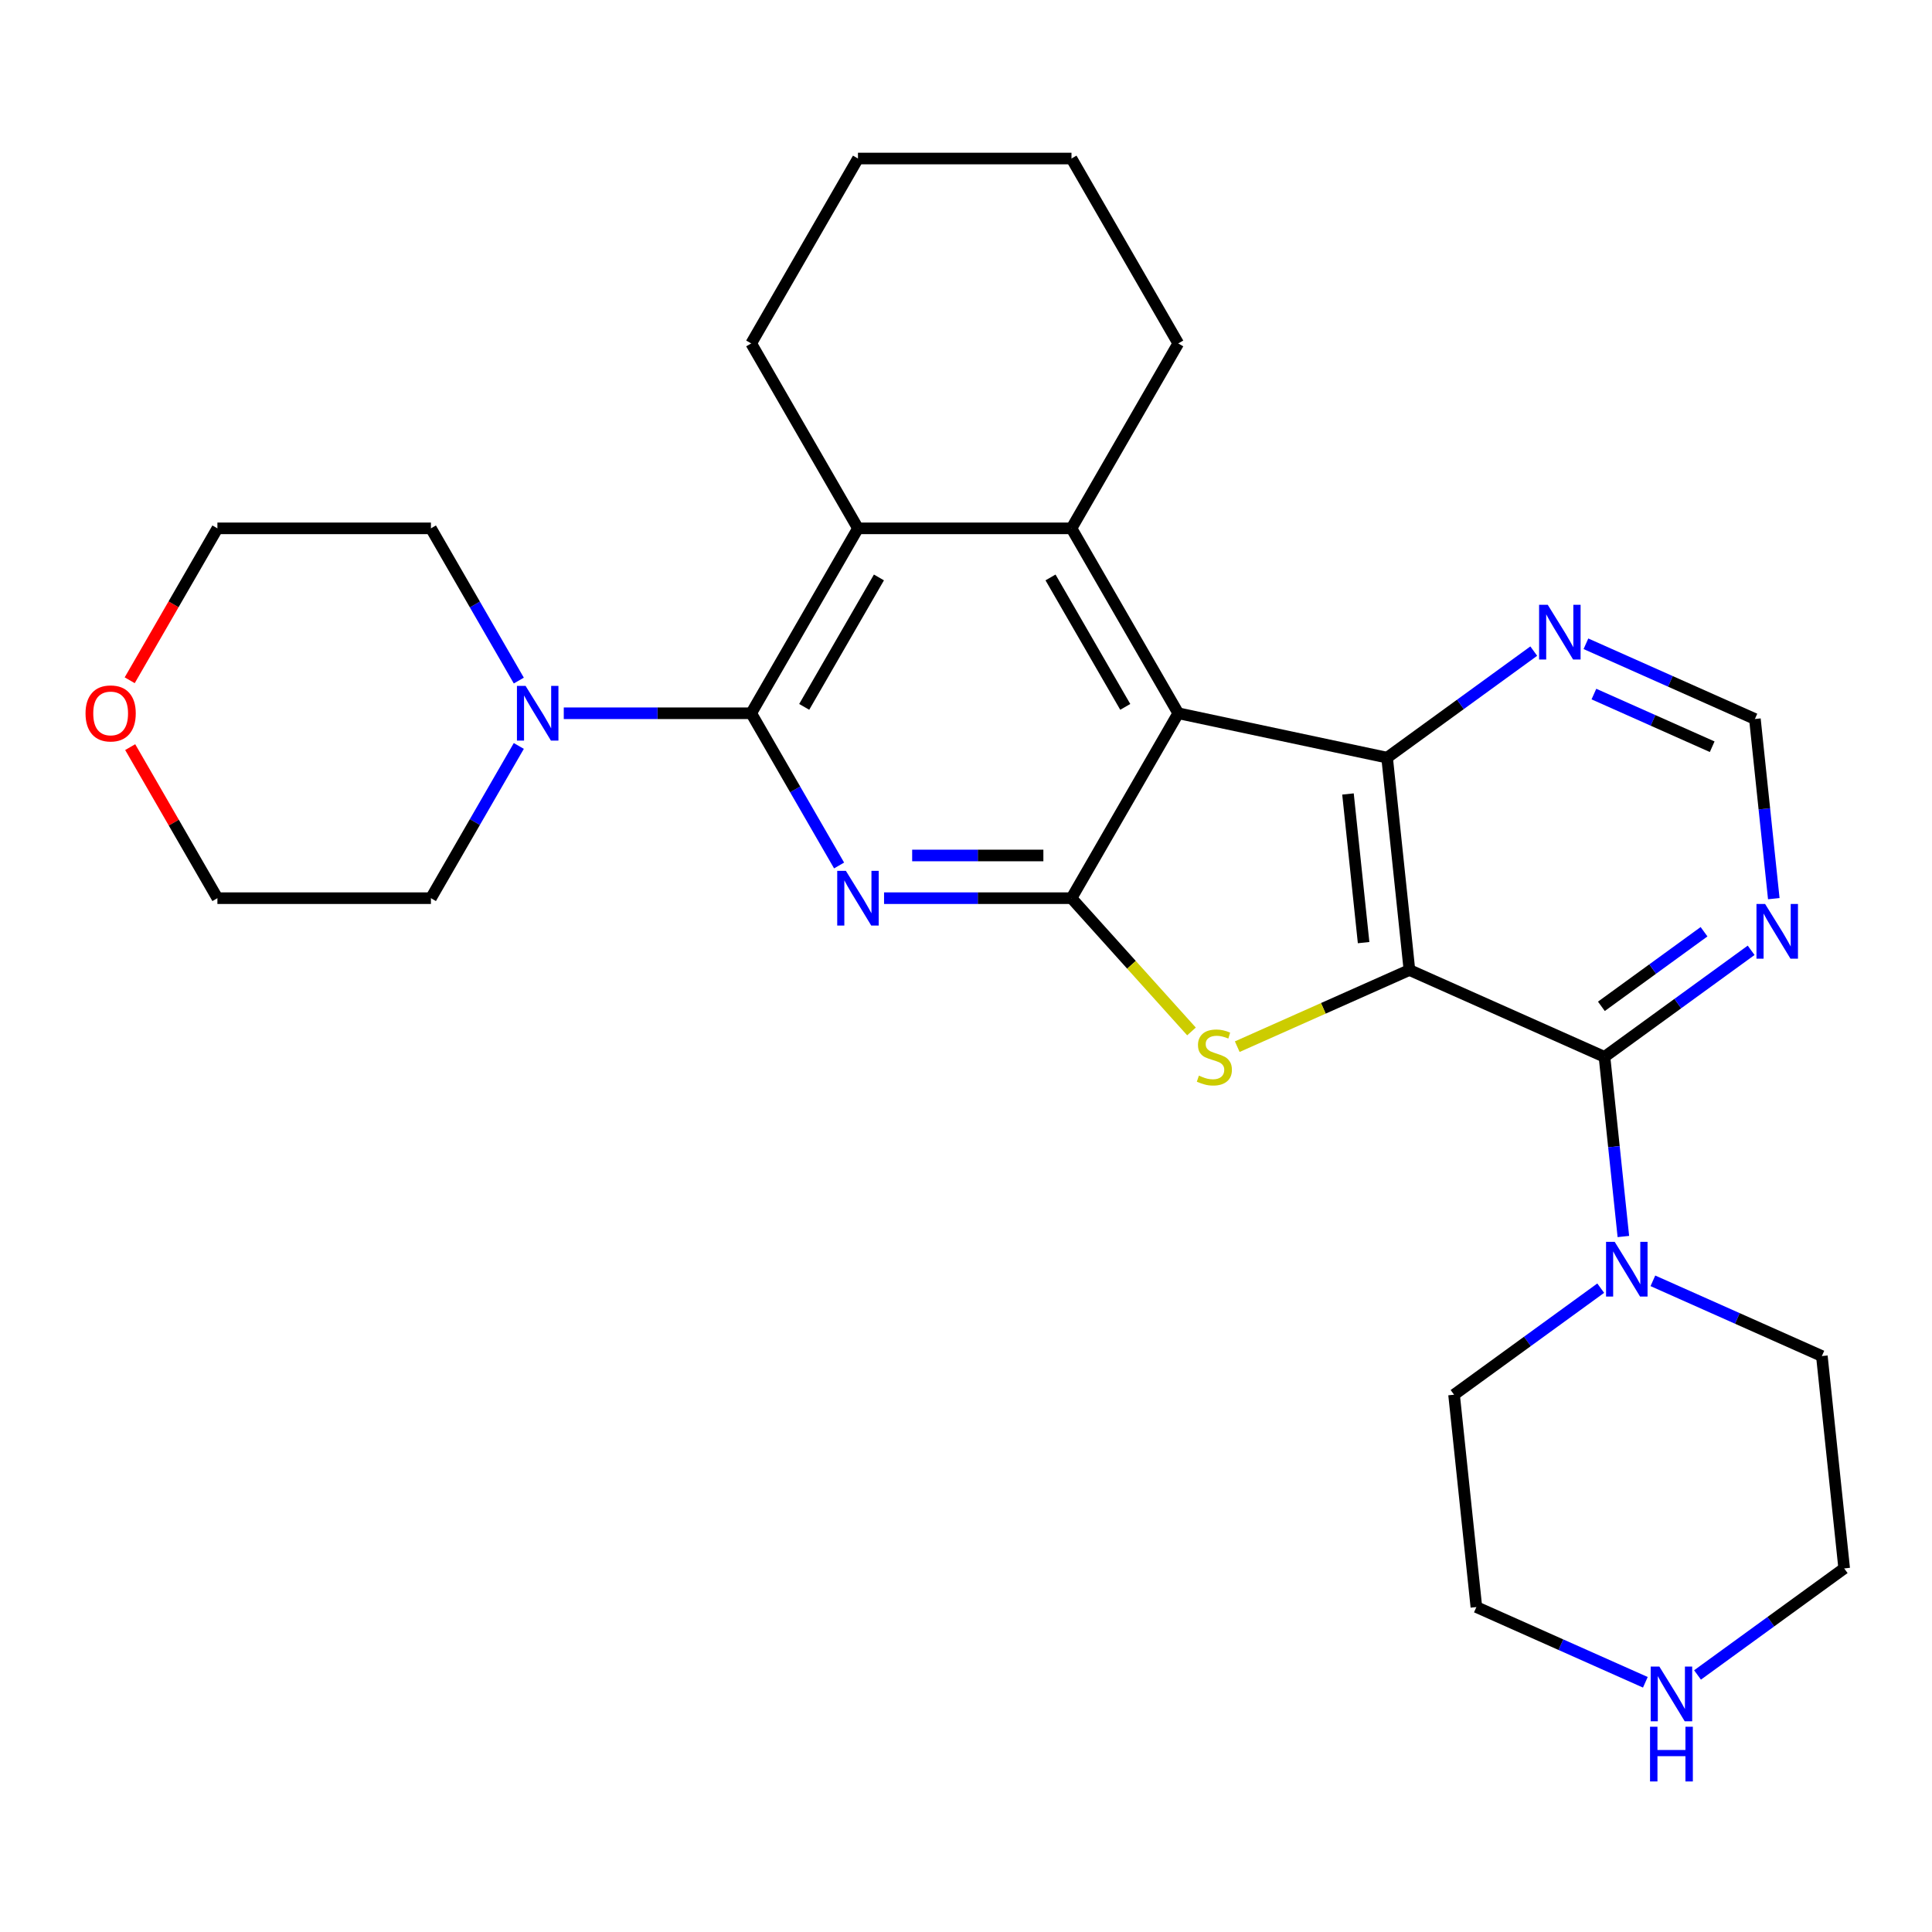 <?xml version='1.0' encoding='iso-8859-1'?>
<svg version='1.1' baseProfile='full'
              xmlns='http://www.w3.org/2000/svg'
                      xmlns:rdkit='http://www.rdkit.org/xml'
                      xmlns:xlink='http://www.w3.org/1999/xlink'
                  xml:space='preserve'
width='1000px' height='1000px' viewBox='0 0 1000 1000'>
<!-- END OF HEADER -->
<rect style='opacity:1.0;fill:#FFFFFF;stroke:none' width='1000' height='1000' x='0' y='0'> </rect>
<path class='bond-3' d='M 729.515,502.075 L 684.955,521.914' style='fill:none;fill-rule:evenodd;stroke:#000000;stroke-width:6px;stroke-linecap:butt;stroke-linejoin:miter;stroke-opacity:1' />
<path class='bond-3' d='M 684.955,521.914 L 640.395,541.754' style='fill:none;fill-rule:evenodd;stroke:#CCCC00;stroke-width:6px;stroke-linecap:butt;stroke-linejoin:miter;stroke-opacity:1' />
<path class='bond-4' d='M 729.515,502.075 L 717.963,392.162' style='fill:none;fill-rule:evenodd;stroke:#000000;stroke-width:6px;stroke-linecap:butt;stroke-linejoin:miter;stroke-opacity:1' />
<path class='bond-4' d='M 705.8,487.898 L 697.713,410.96' style='fill:none;fill-rule:evenodd;stroke:#000000;stroke-width:6px;stroke-linecap:butt;stroke-linejoin:miter;stroke-opacity:1' />
<path class='bond-6' d='M 729.515,502.075 L 830.478,547.026' style='fill:none;fill-rule:evenodd;stroke:#000000;stroke-width:6px;stroke-linecap:butt;stroke-linejoin:miter;stroke-opacity:1' />
<path class='bond-0' d='M 609.86,369.184 L 717.963,392.162' style='fill:none;fill-rule:evenodd;stroke:#000000;stroke-width:6px;stroke-linecap:butt;stroke-linejoin:miter;stroke-opacity:1' />
<path class='bond-7' d='M 609.86,369.184 L 554.601,273.473' style='fill:none;fill-rule:evenodd;stroke:#000000;stroke-width:6px;stroke-linecap:butt;stroke-linejoin:miter;stroke-opacity:1' />
<path class='bond-7' d='M 582.429,365.879 L 543.748,298.882' style='fill:none;fill-rule:evenodd;stroke:#000000;stroke-width:6px;stroke-linecap:butt;stroke-linejoin:miter;stroke-opacity:1' />
<path class='bond-28' d='M 609.86,369.184 L 554.601,464.896' style='fill:none;fill-rule:evenodd;stroke:#000000;stroke-width:6px;stroke-linecap:butt;stroke-linejoin:miter;stroke-opacity:1' />
<path class='bond-1' d='M 554.601,464.896 L 585.655,499.385' style='fill:none;fill-rule:evenodd;stroke:#000000;stroke-width:6px;stroke-linecap:butt;stroke-linejoin:miter;stroke-opacity:1' />
<path class='bond-1' d='M 585.655,499.385 L 616.709,533.873' style='fill:none;fill-rule:evenodd;stroke:#CCCC00;stroke-width:6px;stroke-linecap:butt;stroke-linejoin:miter;stroke-opacity:1' />
<path class='bond-2' d='M 554.601,464.896 L 506.093,464.896' style='fill:none;fill-rule:evenodd;stroke:#000000;stroke-width:6px;stroke-linecap:butt;stroke-linejoin:miter;stroke-opacity:1' />
<path class='bond-2' d='M 506.093,464.896 L 457.586,464.896' style='fill:none;fill-rule:evenodd;stroke:#0000FF;stroke-width:6px;stroke-linecap:butt;stroke-linejoin:miter;stroke-opacity:1' />
<path class='bond-2' d='M 540.049,442.792 L 506.093,442.792' style='fill:none;fill-rule:evenodd;stroke:#000000;stroke-width:6px;stroke-linecap:butt;stroke-linejoin:miter;stroke-opacity:1' />
<path class='bond-2' d='M 506.093,442.792 L 472.138,442.792' style='fill:none;fill-rule:evenodd;stroke:#0000FF;stroke-width:6px;stroke-linecap:butt;stroke-linejoin:miter;stroke-opacity:1' />
<path class='bond-5' d='M 434.313,447.973 L 411.568,408.578' style='fill:none;fill-rule:evenodd;stroke:#0000FF;stroke-width:6px;stroke-linecap:butt;stroke-linejoin:miter;stroke-opacity:1' />
<path class='bond-5' d='M 411.568,408.578 L 388.824,369.184' style='fill:none;fill-rule:evenodd;stroke:#000000;stroke-width:6px;stroke-linecap:butt;stroke-linejoin:miter;stroke-opacity:1' />
<path class='bond-12' d='M 717.963,392.162 L 755.917,364.587' style='fill:none;fill-rule:evenodd;stroke:#000000;stroke-width:6px;stroke-linecap:butt;stroke-linejoin:miter;stroke-opacity:1' />
<path class='bond-12' d='M 755.917,364.587 L 793.87,337.012' style='fill:none;fill-rule:evenodd;stroke:#0000FF;stroke-width:6px;stroke-linecap:butt;stroke-linejoin:miter;stroke-opacity:1' />
<path class='bond-9' d='M 388.824,369.184 L 340.317,369.184' style='fill:none;fill-rule:evenodd;stroke:#000000;stroke-width:6px;stroke-linecap:butt;stroke-linejoin:miter;stroke-opacity:1' />
<path class='bond-9' d='M 340.317,369.184 L 291.809,369.184' style='fill:none;fill-rule:evenodd;stroke:#0000FF;stroke-width:6px;stroke-linecap:butt;stroke-linejoin:miter;stroke-opacity:1' />
<path class='bond-31' d='M 388.824,369.184 L 444.083,273.473' style='fill:none;fill-rule:evenodd;stroke:#000000;stroke-width:6px;stroke-linecap:butt;stroke-linejoin:miter;stroke-opacity:1' />
<path class='bond-31' d='M 416.255,365.879 L 454.937,298.882' style='fill:none;fill-rule:evenodd;stroke:#000000;stroke-width:6px;stroke-linecap:butt;stroke-linejoin:miter;stroke-opacity:1' />
<path class='bond-10' d='M 830.478,547.026 L 835.365,593.521' style='fill:none;fill-rule:evenodd;stroke:#000000;stroke-width:6px;stroke-linecap:butt;stroke-linejoin:miter;stroke-opacity:1' />
<path class='bond-10' d='M 835.365,593.521 L 840.251,640.016' style='fill:none;fill-rule:evenodd;stroke:#0000FF;stroke-width:6px;stroke-linecap:butt;stroke-linejoin:miter;stroke-opacity:1' />
<path class='bond-11' d='M 830.478,547.026 L 868.432,519.451' style='fill:none;fill-rule:evenodd;stroke:#000000;stroke-width:6px;stroke-linecap:butt;stroke-linejoin:miter;stroke-opacity:1' />
<path class='bond-11' d='M 868.432,519.451 L 906.386,491.876' style='fill:none;fill-rule:evenodd;stroke:#0000FF;stroke-width:6px;stroke-linecap:butt;stroke-linejoin:miter;stroke-opacity:1' />
<path class='bond-11' d='M 828.872,520.872 L 855.44,501.569' style='fill:none;fill-rule:evenodd;stroke:#000000;stroke-width:6px;stroke-linecap:butt;stroke-linejoin:miter;stroke-opacity:1' />
<path class='bond-11' d='M 855.44,501.569 L 882.007,482.266' style='fill:none;fill-rule:evenodd;stroke:#0000FF;stroke-width:6px;stroke-linecap:butt;stroke-linejoin:miter;stroke-opacity:1' />
<path class='bond-8' d='M 554.601,273.473 L 444.083,273.473' style='fill:none;fill-rule:evenodd;stroke:#000000;stroke-width:6px;stroke-linecap:butt;stroke-linejoin:miter;stroke-opacity:1' />
<path class='bond-16' d='M 554.601,273.473 L 609.86,177.762' style='fill:none;fill-rule:evenodd;stroke:#000000;stroke-width:6px;stroke-linecap:butt;stroke-linejoin:miter;stroke-opacity:1' />
<path class='bond-17' d='M 444.083,273.473 L 388.824,177.762' style='fill:none;fill-rule:evenodd;stroke:#000000;stroke-width:6px;stroke-linecap:butt;stroke-linejoin:miter;stroke-opacity:1' />
<path class='bond-18' d='M 268.536,386.107 L 245.792,425.501' style='fill:none;fill-rule:evenodd;stroke:#0000FF;stroke-width:6px;stroke-linecap:butt;stroke-linejoin:miter;stroke-opacity:1' />
<path class='bond-18' d='M 245.792,425.501 L 223.047,464.896' style='fill:none;fill-rule:evenodd;stroke:#000000;stroke-width:6px;stroke-linecap:butt;stroke-linejoin:miter;stroke-opacity:1' />
<path class='bond-19' d='M 268.536,352.261 L 245.792,312.867' style='fill:none;fill-rule:evenodd;stroke:#0000FF;stroke-width:6px;stroke-linecap:butt;stroke-linejoin:miter;stroke-opacity:1' />
<path class='bond-19' d='M 245.792,312.867 L 223.047,273.473' style='fill:none;fill-rule:evenodd;stroke:#000000;stroke-width:6px;stroke-linecap:butt;stroke-linejoin:miter;stroke-opacity:1' />
<path class='bond-20' d='M 855.533,662.951 L 899.263,682.42' style='fill:none;fill-rule:evenodd;stroke:#0000FF;stroke-width:6px;stroke-linecap:butt;stroke-linejoin:miter;stroke-opacity:1' />
<path class='bond-20' d='M 899.263,682.42 L 942.993,701.89' style='fill:none;fill-rule:evenodd;stroke:#000000;stroke-width:6px;stroke-linecap:butt;stroke-linejoin:miter;stroke-opacity:1' />
<path class='bond-21' d='M 828.527,666.749 L 790.573,694.324' style='fill:none;fill-rule:evenodd;stroke:#0000FF;stroke-width:6px;stroke-linecap:butt;stroke-linejoin:miter;stroke-opacity:1' />
<path class='bond-21' d='M 790.573,694.324 L 752.619,721.899' style='fill:none;fill-rule:evenodd;stroke:#000000;stroke-width:6px;stroke-linecap:butt;stroke-linejoin:miter;stroke-opacity:1' />
<path class='bond-13' d='M 918.11,465.143 L 913.223,418.648' style='fill:none;fill-rule:evenodd;stroke:#0000FF;stroke-width:6px;stroke-linecap:butt;stroke-linejoin:miter;stroke-opacity:1' />
<path class='bond-13' d='M 913.223,418.648 L 908.336,372.153' style='fill:none;fill-rule:evenodd;stroke:#000000;stroke-width:6px;stroke-linecap:butt;stroke-linejoin:miter;stroke-opacity:1' />
<path class='bond-29' d='M 820.876,333.213 L 864.606,352.683' style='fill:none;fill-rule:evenodd;stroke:#0000FF;stroke-width:6px;stroke-linecap:butt;stroke-linejoin:miter;stroke-opacity:1' />
<path class='bond-29' d='M 864.606,352.683 L 908.336,372.153' style='fill:none;fill-rule:evenodd;stroke:#000000;stroke-width:6px;stroke-linecap:butt;stroke-linejoin:miter;stroke-opacity:1' />
<path class='bond-29' d='M 825.005,359.247 L 855.616,372.876' style='fill:none;fill-rule:evenodd;stroke:#0000FF;stroke-width:6px;stroke-linecap:butt;stroke-linejoin:miter;stroke-opacity:1' />
<path class='bond-29' d='M 855.616,372.876 L 886.227,386.505' style='fill:none;fill-rule:evenodd;stroke:#000000;stroke-width:6px;stroke-linecap:butt;stroke-linejoin:miter;stroke-opacity:1' />
<path class='bond-14' d='M 851.632,870.752 L 807.902,851.282' style='fill:none;fill-rule:evenodd;stroke:#0000FF;stroke-width:6px;stroke-linecap:butt;stroke-linejoin:miter;stroke-opacity:1' />
<path class='bond-14' d='M 807.902,851.282 L 764.172,831.812' style='fill:none;fill-rule:evenodd;stroke:#000000;stroke-width:6px;stroke-linecap:butt;stroke-linejoin:miter;stroke-opacity:1' />
<path class='bond-30' d='M 878.638,866.953 L 916.592,839.378' style='fill:none;fill-rule:evenodd;stroke:#0000FF;stroke-width:6px;stroke-linecap:butt;stroke-linejoin:miter;stroke-opacity:1' />
<path class='bond-30' d='M 916.592,839.378 L 954.545,811.803' style='fill:none;fill-rule:evenodd;stroke:#000000;stroke-width:6px;stroke-linecap:butt;stroke-linejoin:miter;stroke-opacity:1' />
<path class='bond-15' d='M 67.134,352.101 L 89.832,312.787' style='fill:none;fill-rule:evenodd;stroke:#FF0000;stroke-width:6px;stroke-linecap:butt;stroke-linejoin:miter;stroke-opacity:1' />
<path class='bond-15' d='M 89.832,312.787 L 112.53,273.473' style='fill:none;fill-rule:evenodd;stroke:#000000;stroke-width:6px;stroke-linecap:butt;stroke-linejoin:miter;stroke-opacity:1' />
<path class='bond-33' d='M 67.388,386.707 L 89.959,425.801' style='fill:none;fill-rule:evenodd;stroke:#FF0000;stroke-width:6px;stroke-linecap:butt;stroke-linejoin:miter;stroke-opacity:1' />
<path class='bond-33' d='M 89.959,425.801 L 112.53,464.896' style='fill:none;fill-rule:evenodd;stroke:#000000;stroke-width:6px;stroke-linecap:butt;stroke-linejoin:miter;stroke-opacity:1' />
<path class='bond-26' d='M 609.86,177.762 L 554.601,82.051' style='fill:none;fill-rule:evenodd;stroke:#000000;stroke-width:6px;stroke-linecap:butt;stroke-linejoin:miter;stroke-opacity:1' />
<path class='bond-32' d='M 388.824,177.762 L 444.083,82.051' style='fill:none;fill-rule:evenodd;stroke:#000000;stroke-width:6px;stroke-linecap:butt;stroke-linejoin:miter;stroke-opacity:1' />
<path class='bond-25' d='M 223.047,464.896 L 112.53,464.896' style='fill:none;fill-rule:evenodd;stroke:#000000;stroke-width:6px;stroke-linecap:butt;stroke-linejoin:miter;stroke-opacity:1' />
<path class='bond-24' d='M 223.047,273.473 L 112.53,273.473' style='fill:none;fill-rule:evenodd;stroke:#000000;stroke-width:6px;stroke-linecap:butt;stroke-linejoin:miter;stroke-opacity:1' />
<path class='bond-23' d='M 942.993,701.89 L 954.545,811.803' style='fill:none;fill-rule:evenodd;stroke:#000000;stroke-width:6px;stroke-linecap:butt;stroke-linejoin:miter;stroke-opacity:1' />
<path class='bond-22' d='M 752.619,721.899 L 764.172,831.812' style='fill:none;fill-rule:evenodd;stroke:#000000;stroke-width:6px;stroke-linecap:butt;stroke-linejoin:miter;stroke-opacity:1' />
<path class='bond-27' d='M 554.601,82.051 L 444.083,82.051' style='fill:none;fill-rule:evenodd;stroke:#000000;stroke-width:6px;stroke-linecap:butt;stroke-linejoin:miter;stroke-opacity:1' />
<path  class='atom-3' d='M 437.823 450.736
L 447.103 465.736
Q 448.023 467.216, 449.503 469.896
Q 450.983 472.576, 451.063 472.736
L 451.063 450.736
L 454.823 450.736
L 454.823 479.056
L 450.943 479.056
L 440.983 462.656
Q 439.823 460.736, 438.583 458.536
Q 437.383 456.336, 437.023 455.656
L 437.023 479.056
L 433.343 479.056
L 433.343 450.736
L 437.823 450.736
' fill='#0000FF'/>
<path  class='atom-4' d='M 620.552 556.746
Q 620.872 556.866, 622.192 557.426
Q 623.512 557.986, 624.952 558.346
Q 626.432 558.666, 627.872 558.666
Q 630.552 558.666, 632.112 557.386
Q 633.672 556.066, 633.672 553.786
Q 633.672 552.226, 632.872 551.266
Q 632.112 550.306, 630.912 549.786
Q 629.712 549.266, 627.712 548.666
Q 625.192 547.906, 623.672 547.186
Q 622.192 546.466, 621.112 544.946
Q 620.072 543.426, 620.072 540.866
Q 620.072 537.306, 622.472 535.106
Q 624.912 532.906, 629.712 532.906
Q 632.992 532.906, 636.712 534.466
L 635.792 537.546
Q 632.392 536.146, 629.832 536.146
Q 627.072 536.146, 625.552 537.306
Q 624.032 538.426, 624.072 540.386
Q 624.072 541.906, 624.832 542.826
Q 625.632 543.746, 626.752 544.266
Q 627.912 544.786, 629.832 545.386
Q 632.392 546.186, 633.912 546.986
Q 635.432 547.786, 636.512 549.426
Q 637.632 551.026, 637.632 553.786
Q 637.632 557.706, 634.992 559.826
Q 632.392 561.906, 628.032 561.906
Q 625.512 561.906, 623.592 561.346
Q 621.712 560.826, 619.472 559.906
L 620.552 556.746
' fill='#CCCC00'/>
<path  class='atom-10' d='M 272.046 355.024
L 281.326 370.024
Q 282.246 371.504, 283.726 374.184
Q 285.206 376.864, 285.286 377.024
L 285.286 355.024
L 289.046 355.024
L 289.046 383.344
L 285.166 383.344
L 275.206 366.944
Q 274.046 365.024, 272.806 362.824
Q 271.606 360.624, 271.246 359.944
L 271.246 383.344
L 267.566 383.344
L 267.566 355.024
L 272.046 355.024
' fill='#0000FF'/>
<path  class='atom-11' d='M 835.77 642.779
L 845.05 657.779
Q 845.97 659.259, 847.45 661.939
Q 848.93 664.619, 849.01 664.779
L 849.01 642.779
L 852.77 642.779
L 852.77 671.099
L 848.89 671.099
L 838.93 654.699
Q 837.77 652.779, 836.53 650.579
Q 835.33 648.379, 834.97 647.699
L 834.97 671.099
L 831.29 671.099
L 831.29 642.779
L 835.77 642.779
' fill='#0000FF'/>
<path  class='atom-12' d='M 913.629 467.906
L 922.909 482.906
Q 923.829 484.386, 925.309 487.066
Q 926.789 489.746, 926.869 489.906
L 926.869 467.906
L 930.629 467.906
L 930.629 496.226
L 926.749 496.226
L 916.789 479.826
Q 915.629 477.906, 914.389 475.706
Q 913.189 473.506, 912.829 472.826
L 912.829 496.226
L 909.149 496.226
L 909.149 467.906
L 913.629 467.906
' fill='#0000FF'/>
<path  class='atom-13' d='M 801.113 313.042
L 810.393 328.042
Q 811.313 329.522, 812.793 332.202
Q 814.273 334.882, 814.353 335.042
L 814.353 313.042
L 818.113 313.042
L 818.113 341.362
L 814.233 341.362
L 804.273 324.962
Q 803.113 323.042, 801.873 320.842
Q 800.673 318.642, 800.313 317.962
L 800.313 341.362
L 796.633 341.362
L 796.633 313.042
L 801.113 313.042
' fill='#0000FF'/>
<path  class='atom-15' d='M 858.875 862.604
L 868.155 877.604
Q 869.075 879.084, 870.555 881.764
Q 872.035 884.444, 872.115 884.604
L 872.115 862.604
L 875.875 862.604
L 875.875 890.924
L 871.995 890.924
L 862.035 874.524
Q 860.875 872.604, 859.635 870.404
Q 858.435 868.204, 858.075 867.524
L 858.075 890.924
L 854.395 890.924
L 854.395 862.604
L 858.875 862.604
' fill='#0000FF'/>
<path  class='atom-15' d='M 854.055 893.756
L 857.895 893.756
L 857.895 905.796
L 872.375 905.796
L 872.375 893.756
L 876.215 893.756
L 876.215 922.076
L 872.375 922.076
L 872.375 908.996
L 857.895 908.996
L 857.895 922.076
L 854.055 922.076
L 854.055 893.756
' fill='#0000FF'/>
<path  class='atom-16' d='M 44.271 369.264
Q 44.271 362.464, 47.631 358.664
Q 50.991 354.864, 57.271 354.864
Q 63.551 354.864, 66.911 358.664
Q 70.271 362.464, 70.271 369.264
Q 70.271 376.144, 66.871 380.064
Q 63.471 383.944, 57.271 383.944
Q 51.031 383.944, 47.631 380.064
Q 44.271 376.184, 44.271 369.264
M 57.271 380.744
Q 61.591 380.744, 63.911 377.864
Q 66.271 374.944, 66.271 369.264
Q 66.271 363.704, 63.911 360.904
Q 61.591 358.064, 57.271 358.064
Q 52.951 358.064, 50.591 360.864
Q 48.271 363.664, 48.271 369.264
Q 48.271 374.984, 50.591 377.864
Q 52.951 380.744, 57.271 380.744
' fill='#FF0000'/>
</svg>
